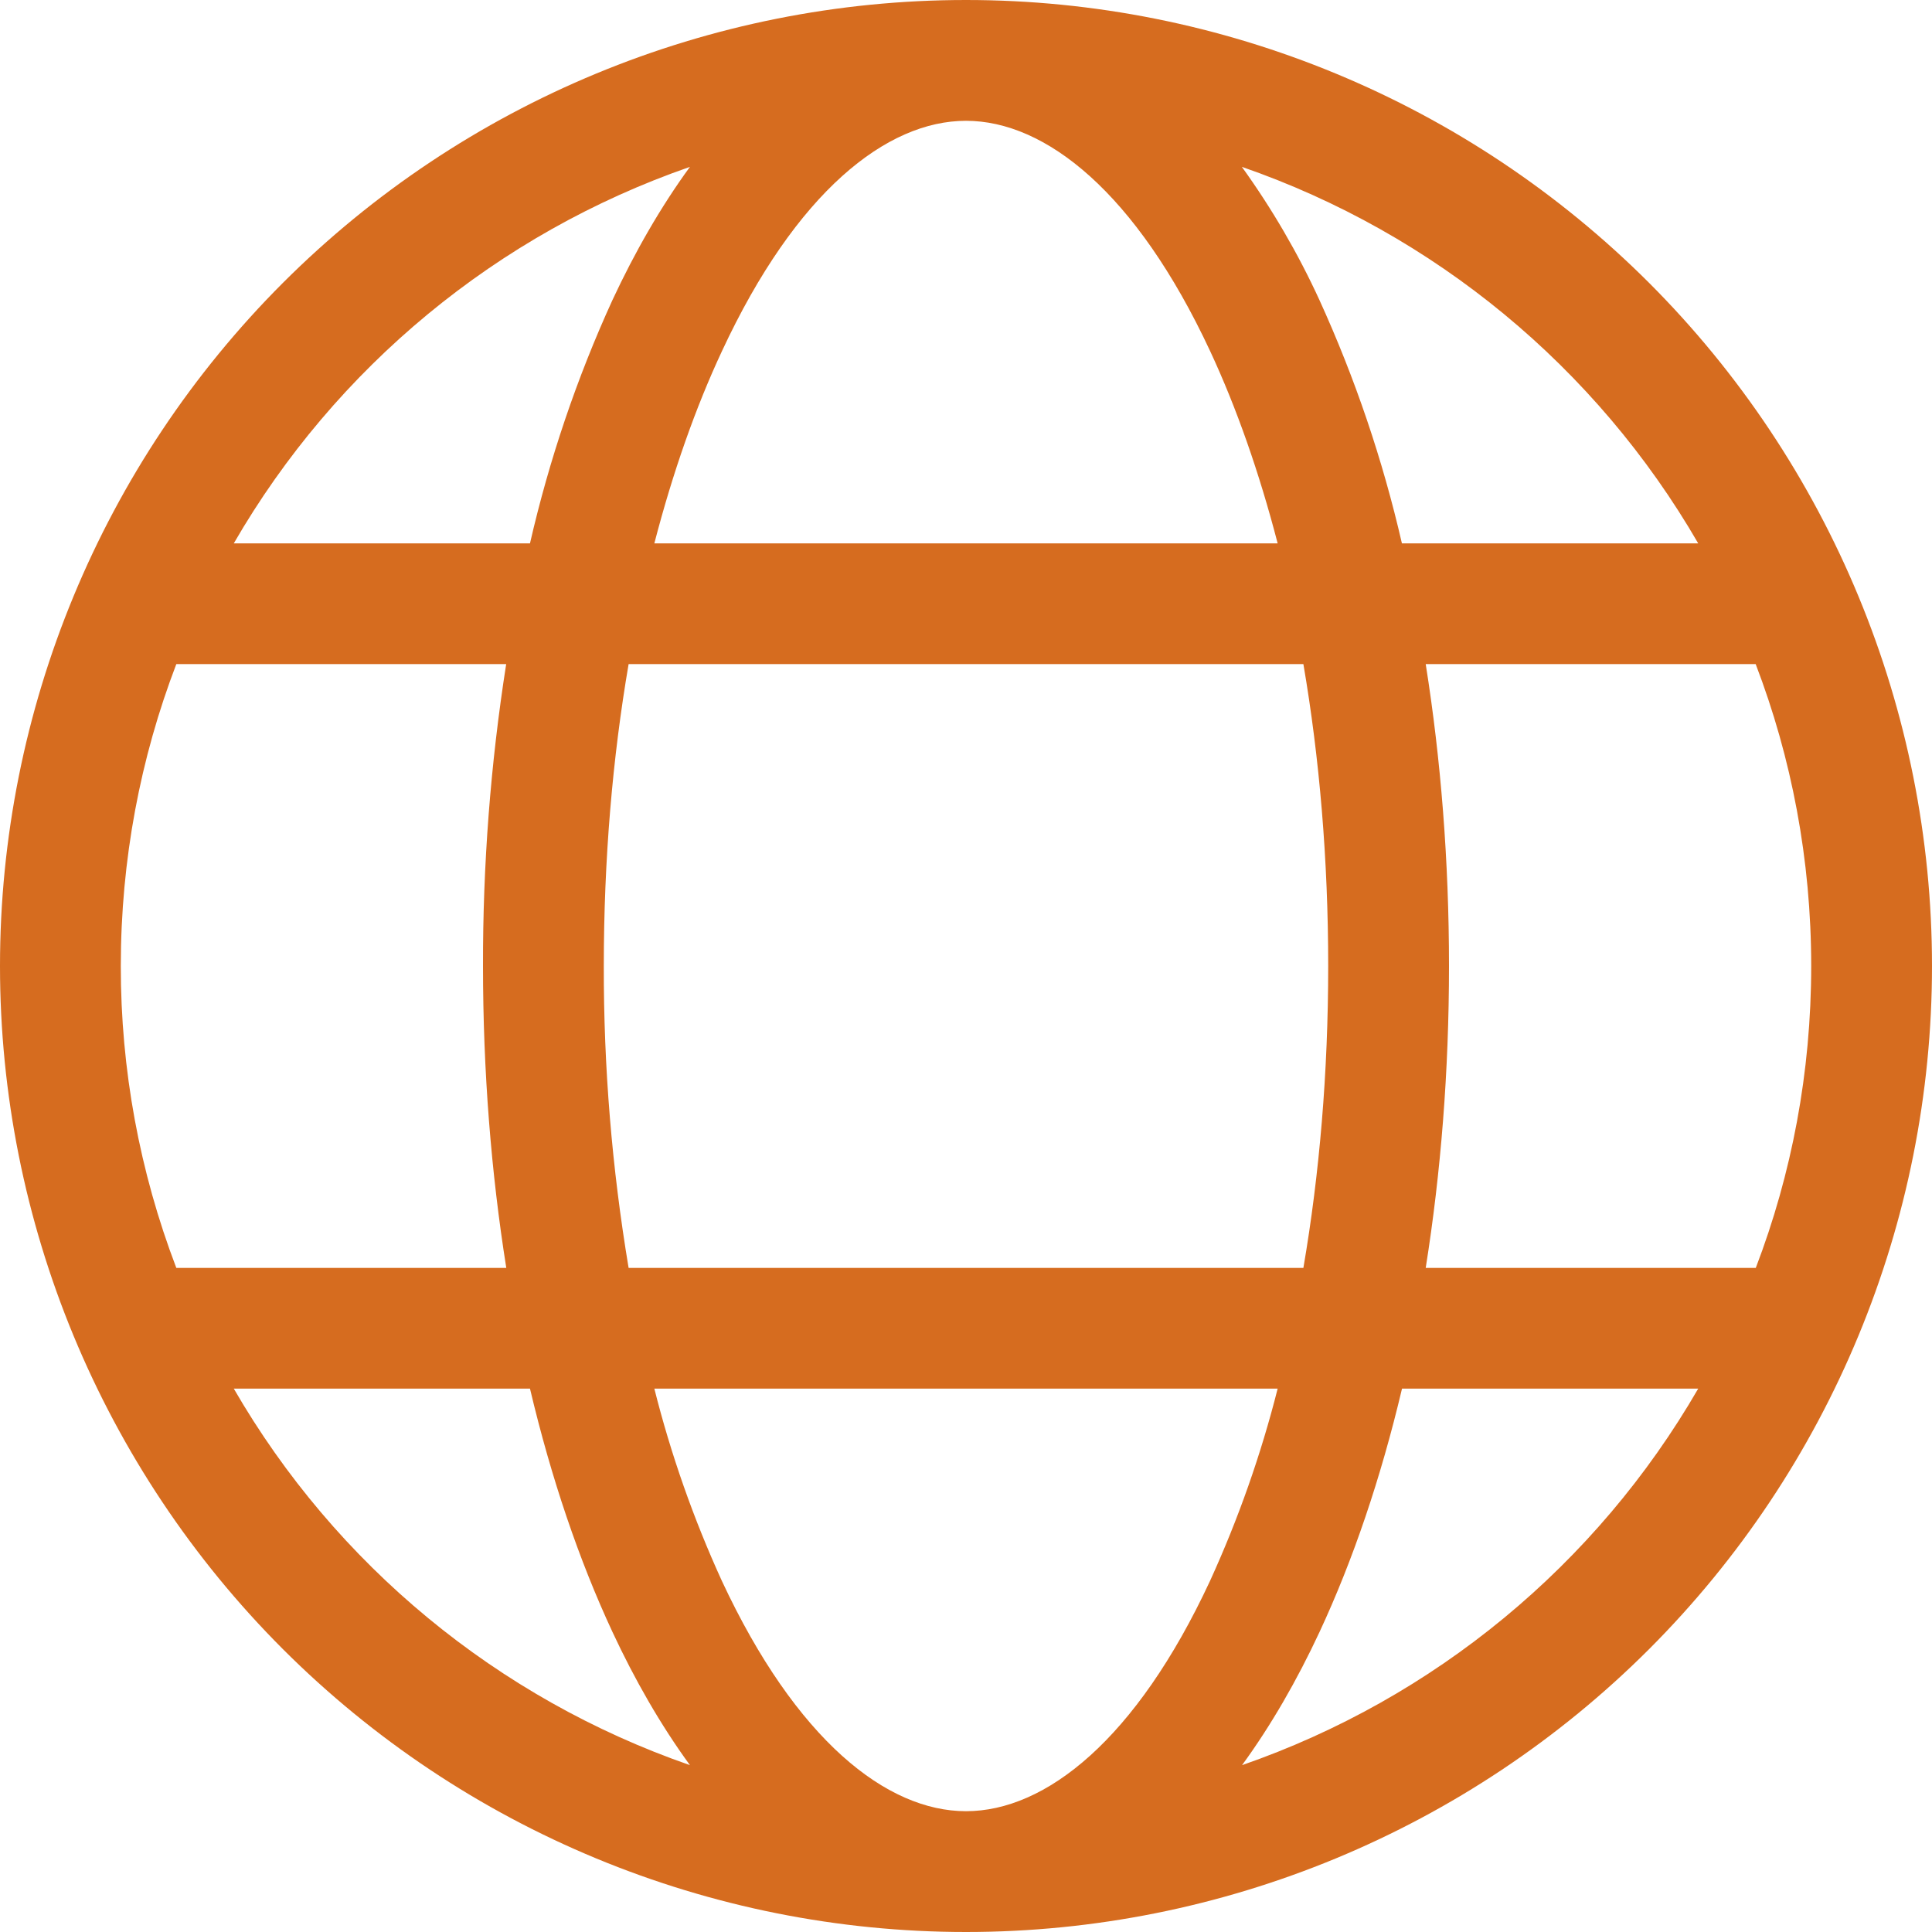 <svg width="19" height="19" viewBox="0 0 19 19" fill="none" xmlns="http://www.w3.org/2000/svg">
<path d="M9.5 19C12.02 19 14.436 17.999 16.218 16.218C17.999 14.436 19 12.02 19 9.5C19 6.98 17.999 4.564 16.218 2.782C14.436 1.001 12.02 0 9.5 0C6.98 0 4.564 1.001 2.782 2.782C1.001 4.564 0 6.98 0 9.5C0 12.02 1.001 14.436 2.782 16.218C4.564 17.999 6.98 19 9.5 19ZM9.5 1.188C10.28 1.188 11.171 1.888 11.901 3.453C12.159 4.007 12.383 4.643 12.565 5.344H6.435C6.617 4.643 6.841 4.007 7.1 3.453C7.828 1.888 8.719 1.188 9.5 1.188ZM6.023 2.951C5.672 3.719 5.401 4.521 5.212 5.344H2.299C3.301 3.611 4.894 2.297 6.785 1.641C6.499 2.033 6.244 2.477 6.023 2.951ZM4.978 6.531C4.824 7.513 4.748 8.506 4.75 9.5C4.75 10.533 4.83 11.533 4.979 12.469H1.734C1.372 11.521 1.187 10.515 1.188 9.5C1.188 8.455 1.381 7.453 1.734 6.531H4.978ZM5.212 13.656C5.421 14.539 5.695 15.345 6.023 16.049C6.244 16.523 6.499 16.967 6.785 17.359C4.894 16.703 3.301 15.389 2.299 13.656H5.212ZM6.435 13.656H12.565C12.401 14.305 12.178 14.938 11.9 15.547C11.172 17.112 10.281 17.812 9.5 17.812C8.719 17.812 7.829 17.112 7.099 15.547C6.821 14.938 6.598 14.305 6.435 13.656ZM12.819 12.469H6.182C6.018 11.488 5.936 10.495 5.938 9.5C5.938 8.451 6.024 7.452 6.182 6.531H12.818C12.976 7.452 13.062 8.451 13.062 9.5C13.062 10.549 12.976 11.548 12.818 12.469M13.788 13.656H16.701C15.699 15.389 14.106 16.703 12.215 17.359C12.501 16.967 12.756 16.523 12.977 16.049C13.305 15.345 13.579 14.539 13.788 13.656ZM17.267 12.469H14.021C14.17 11.533 14.25 10.533 14.25 9.5C14.25 8.467 14.17 7.467 14.021 6.531H17.266C17.619 7.453 17.812 8.455 17.812 9.5C17.812 10.545 17.62 11.547 17.267 12.469ZM12.213 1.641C14.105 2.296 15.698 3.611 16.701 5.344H13.787C13.598 4.521 13.326 3.719 12.976 2.951C12.765 2.491 12.509 2.052 12.213 1.641Z" fill="#D66C1F"/>
</svg>
